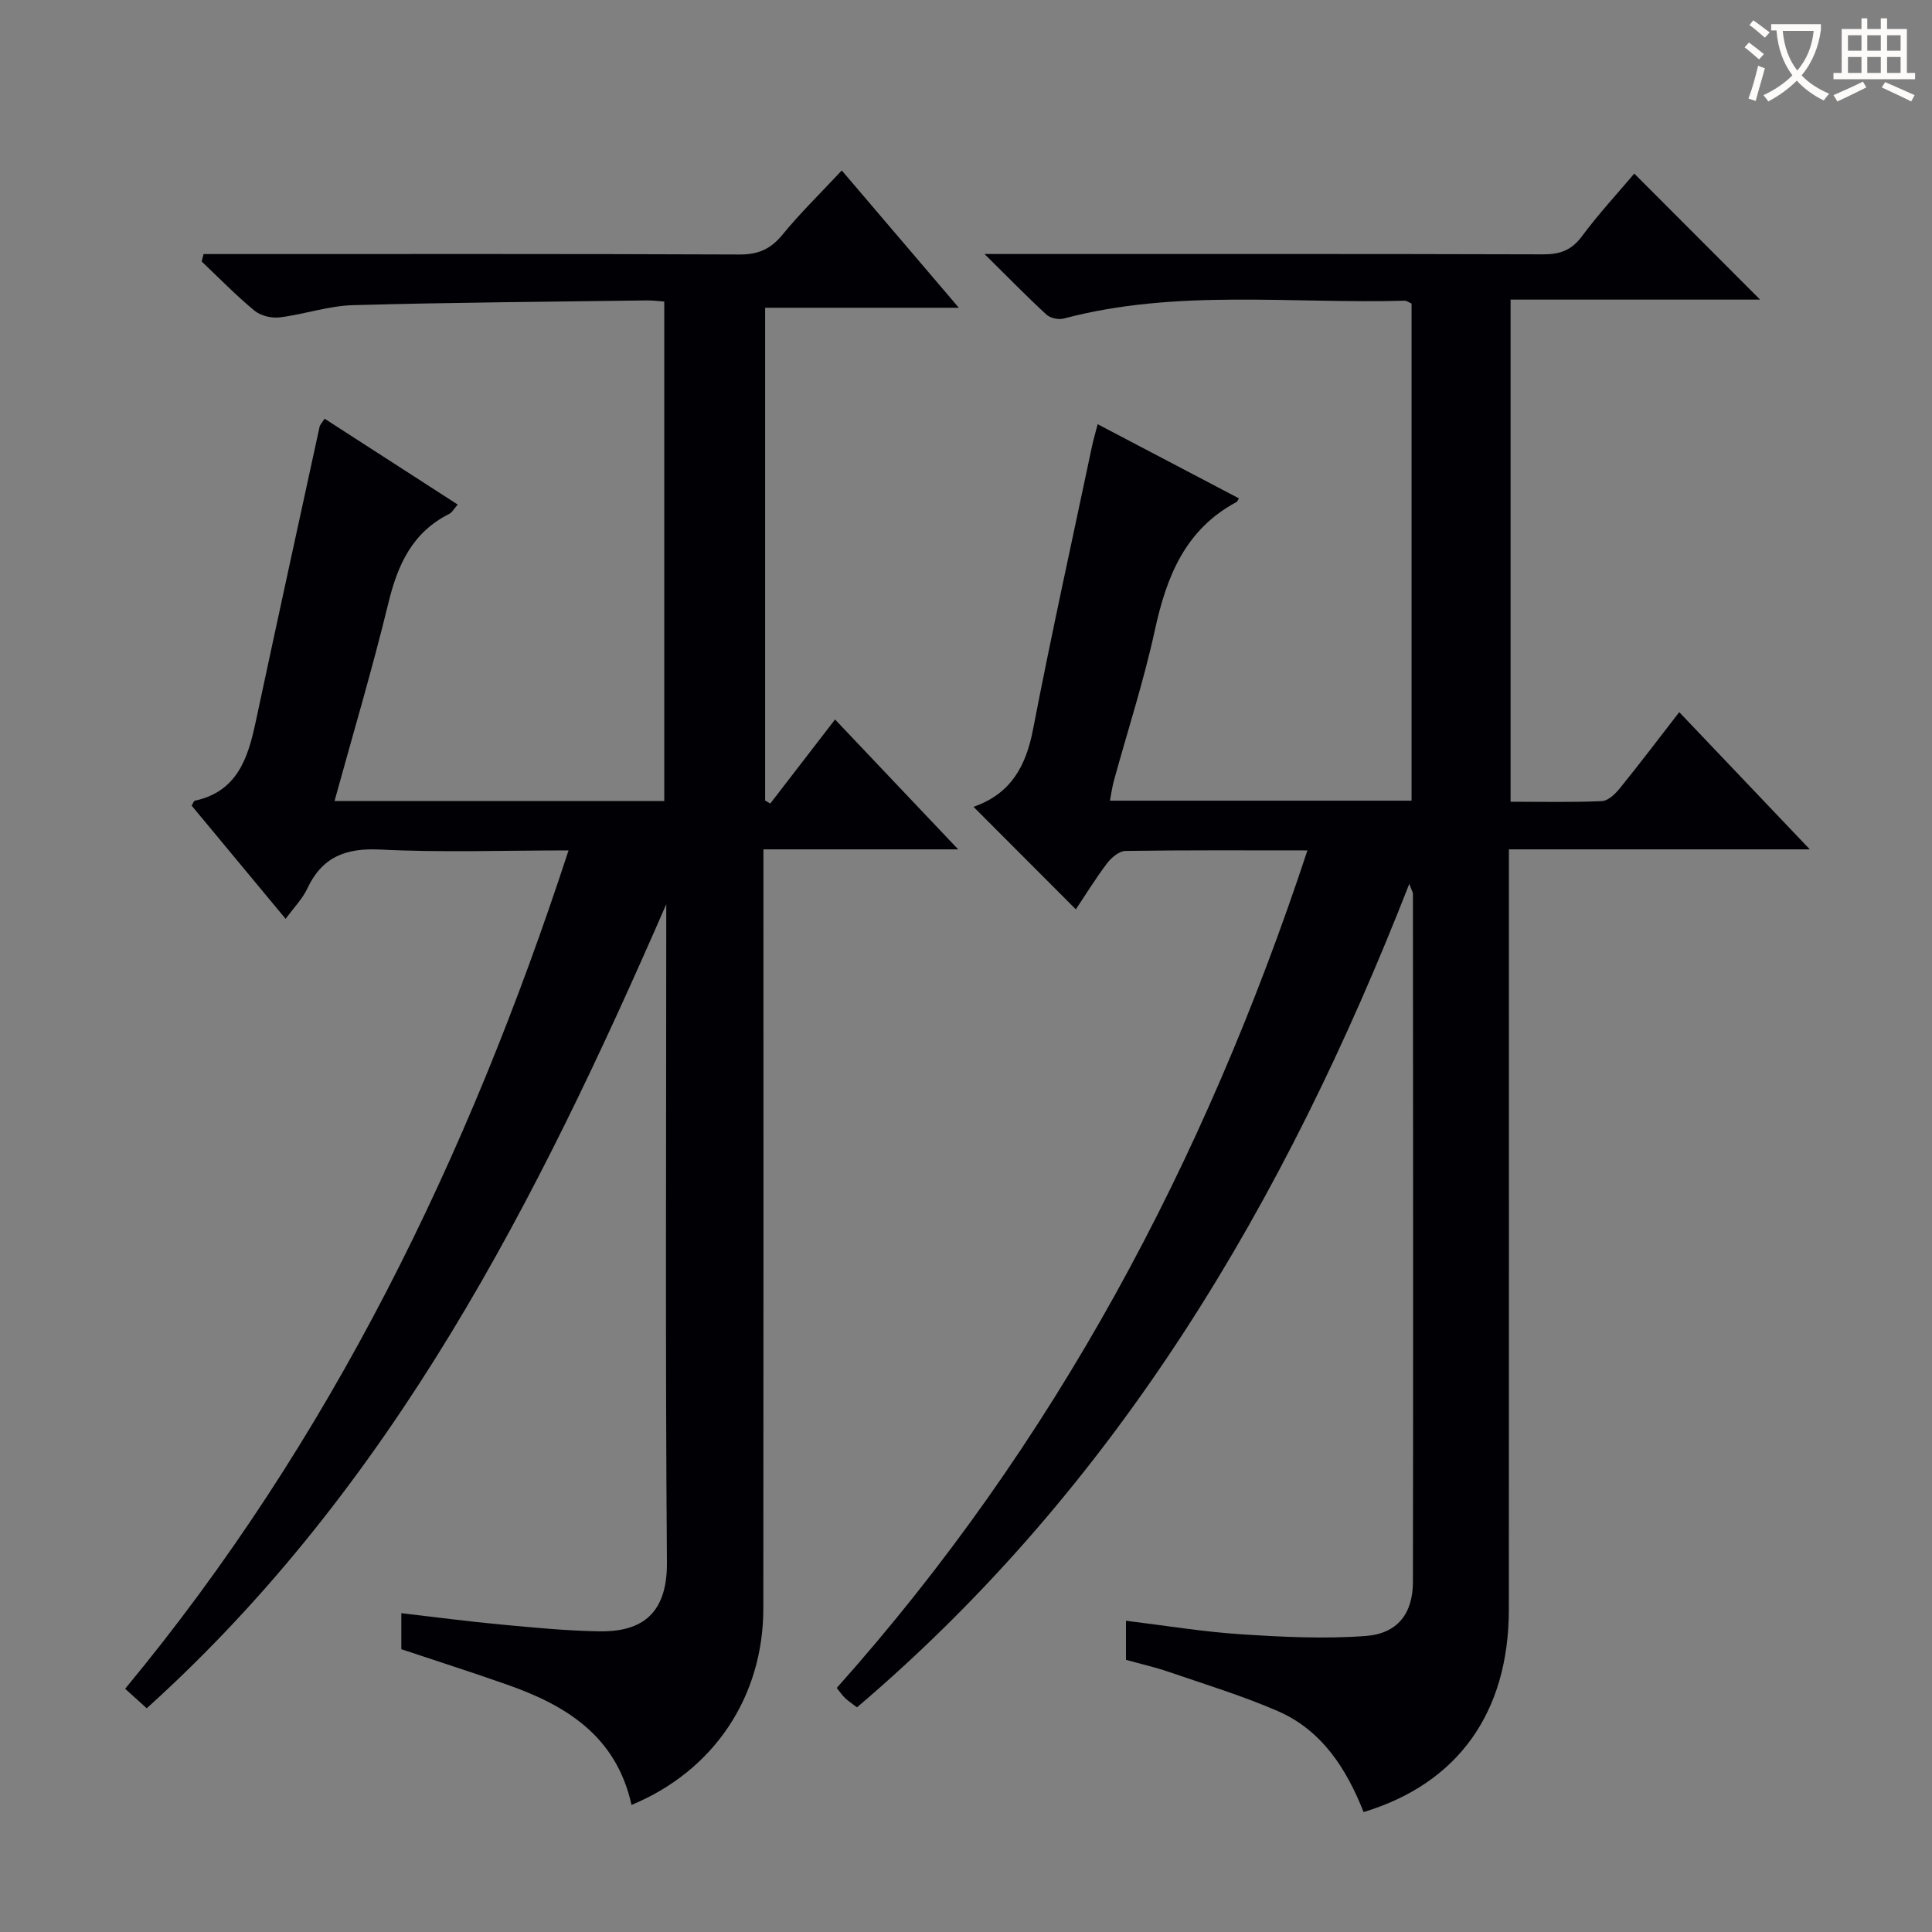 <svg enable-background="new 0 0 400 400" viewBox="0 0 400 400" xmlns="http://www.w3.org/2000/svg"><rect x="0" y="0" width="400" height="400" fill="#808080" stroke="none"/><path d="m291.78 182.99c-25.7 65.73-60.3 124.52-114.35 170.5-.98-.75-1.79-1.28-2.48-1.94-.59-.56-1.05-1.27-1.71-2.08 45.11-50.53 76.14-108.88 97.45-173.4-13.05 0-25.36-.08-37.68.11-1.3.02-2.9 1.37-3.79 2.54-2.38 3.13-4.44 6.51-6.48 9.55-7.16-7.17-14.07-14.1-21.1-21.14-.18.28-.08-.1.14-.17 7.52-2.69 10.64-8.35 12.1-15.95 3.77-19.55 8.07-39 12.18-58.49.3-1.44.72-2.85 1.2-4.69 9.92 5.2 19.57 10.27 29.25 15.35-.3.48-.35.68-.48.75-10.63 5.66-14.51 15.42-16.92 26.5-2.29 10.52-5.63 20.81-8.49 31.21-.35 1.26-.52 2.57-.82 4.13h62.45c0-34.37 0-68.62 0-102.93-.57-.24-1.01-.59-1.43-.58-23.55.66-47.3-2.49-70.58 3.69-1.08.29-2.79-.08-3.59-.82-4-3.67-7.79-7.57-12.82-12.54h7.19c36.16 0 72.33-.04 108.49.07 3.48.01 5.87-.85 8.01-3.74 3.44-4.63 7.38-8.89 10.84-12.98 8.8 8.81 17.32 17.35 26.05 26.09-16.96 0-34.14 0-51.66 0v103.96c6.38 0 12.66.15 18.91-.13 1.3-.06 2.79-1.51 3.74-2.69 4.08-5.03 7.98-10.2 12.27-15.73 8.89 9.34 17.56 18.46 27.03 28.41-21.24 0-41.43 0-62.3 0v6.92c0 50.16.03 100.33-.01 150.49-.02 21.27-10.51 35.99-30.07 41.91-3.53-8.92-8.61-16.95-17.82-20.93-7.29-3.16-14.94-5.49-22.47-8.08-2.82-.97-5.74-1.63-8.91-2.51 0-2.47 0-5.04 0-8.09 8.12.99 15.96 2.29 23.85 2.8 8.58.56 17.25.99 25.79.35 6.57-.49 9.76-4.64 9.77-11.17.08-47.5.03-94.99 0-142.49 0-.29-.21-.59-.75-2.06z" fill="#010105"/><path d="m130.75 373.69c-3.17-14.3-13.58-20.64-25.83-24.93-7.18-2.52-14.43-4.84-21.83-7.31 0-2.23 0-4.66 0-7.46 7 .81 13.7 1.7 20.43 2.33 6.78.64 13.59 1.3 20.39 1.43 8.08.16 14.26-2.82 14.17-14.23-.34-43.82-.14-87.64-.14-131.46 0-1.61 0-3.23 0-4.84-26.74 61.32-56.54 120.42-107.56 166.46-1.6-1.44-2.9-2.63-4.47-4.04 42.57-51.38 71.04-110.04 91.8-173.57-13.44 0-26.25.46-39-.18-7.19-.36-12.04 1.55-15.11 8.12-.96 2.06-2.67 3.78-4.46 6.23-6.65-8.01-13.08-15.76-19.46-23.44.31-.51.44-.97.65-1.02 8.79-1.9 11-8.79 12.6-16.29 4.36-20.41 8.81-40.81 13.25-61.2.07-.3.34-.55 1.03-1.6 9.07 5.85 18.16 11.72 27.55 17.77-.73.83-1.12 1.62-1.76 1.94-7.64 3.83-10.66 10.52-12.59 18.45-3.32 13.66-7.34 27.15-11.15 40.99h68.27c0-34.39 0-68.74 0-103.41-1.27-.09-2.4-.24-3.52-.23-20.31.28-40.62.41-60.92.98-5.07.14-10.08 1.9-15.17 2.53-1.69.21-3.94-.32-5.22-1.38-3.84-3.17-7.32-6.76-10.95-10.19.13-.51.27-1.03.4-1.54h5.49c35.16 0 70.32-.06 105.47.09 3.88.02 6.47-1.13 8.91-4.12 3.67-4.49 7.85-8.55 12.26-13.28 7.95 9.33 15.78 18.51 24.24 28.43-13.78 0-26.77 0-40.11 0v102.02c.36.21.71.41 1.07.62 4.36-5.65 8.71-11.31 13.41-17.4 8.46 8.93 16.65 17.56 25.49 26.89-13.74 0-26.62 0-40.32 0v6.2c0 50.32.03 100.64-.02 150.96-.01 18.26-10.21 33.61-27.29 40.68z" fill="#010105"/><g fill="#fcfbfa"><path d="m362.1 8.8c1.1.8 2.1 1.6 3.1 2.4l-1 1.1c-1.3-1.1-2.3-2-3-2.5zm1.9 4.8c.5.2.9.4 1.4.5-.6 2.3-1.3 4.5-1.9 6.8l-1.5-.5c.8-2.1 1.4-4.3 2-6.8zm-1-9.4c1.3.9 2.4 1.8 3.4 2.5l-1 1.1c-1.4-1.2-2.4-2.1-3.2-2.6zm3.7 2.2v-1.4h10.3v1.2c-.5 3.6-1.8 6.8-4 9.4 1.5 1.6 3.4 2.8 5.7 3.8-.3.4-.7.8-1.1 1.4-2.3-1.1-4.1-2.5-5.6-4.1-1.6 1.6-3.6 3.1-5.9 4.3-.3-.5-.7-.9-1-1.3 2.4-1.1 4.4-2.5 6-4.1-1.9-2.5-3-5.6-3.3-9.3h-1.1zm8.8 0h-6.4c.3 3.3 1.3 6 3 8.2 2-2.3 3.1-5.1 3.4-8.2z"/><path d="m385.3 3.8h1.3v2.2h2.8v-2.2h1.3v2.2h4.1v9.1h1.7v1.3h-16.9v-1.3h1.7v-9.1h4.1v-2.2zm.4 13.1.7 1.2c-1.8.9-3.8 1.9-6 2.9-.2-.4-.5-.8-.8-1.3 2.3-1 4.3-1.9 6.1-2.8zm-3.1-6.4h2.8v-3.2h-2.8zm0 4.6h2.8v-3.3h-2.8zm4-4.6h2.8v-3.2h-2.8zm0 4.6h2.8v-3.3h-2.8zm3.7 1.9c2.1.9 4.1 1.8 6.1 2.7l-.7 1.3c-2.2-1.1-4.2-2-6.1-2.9zm3.2-9.7h-2.8v3.2h2.8zm-2.8 7.8h2.8v-3.3h-2.8z"/></g></svg>